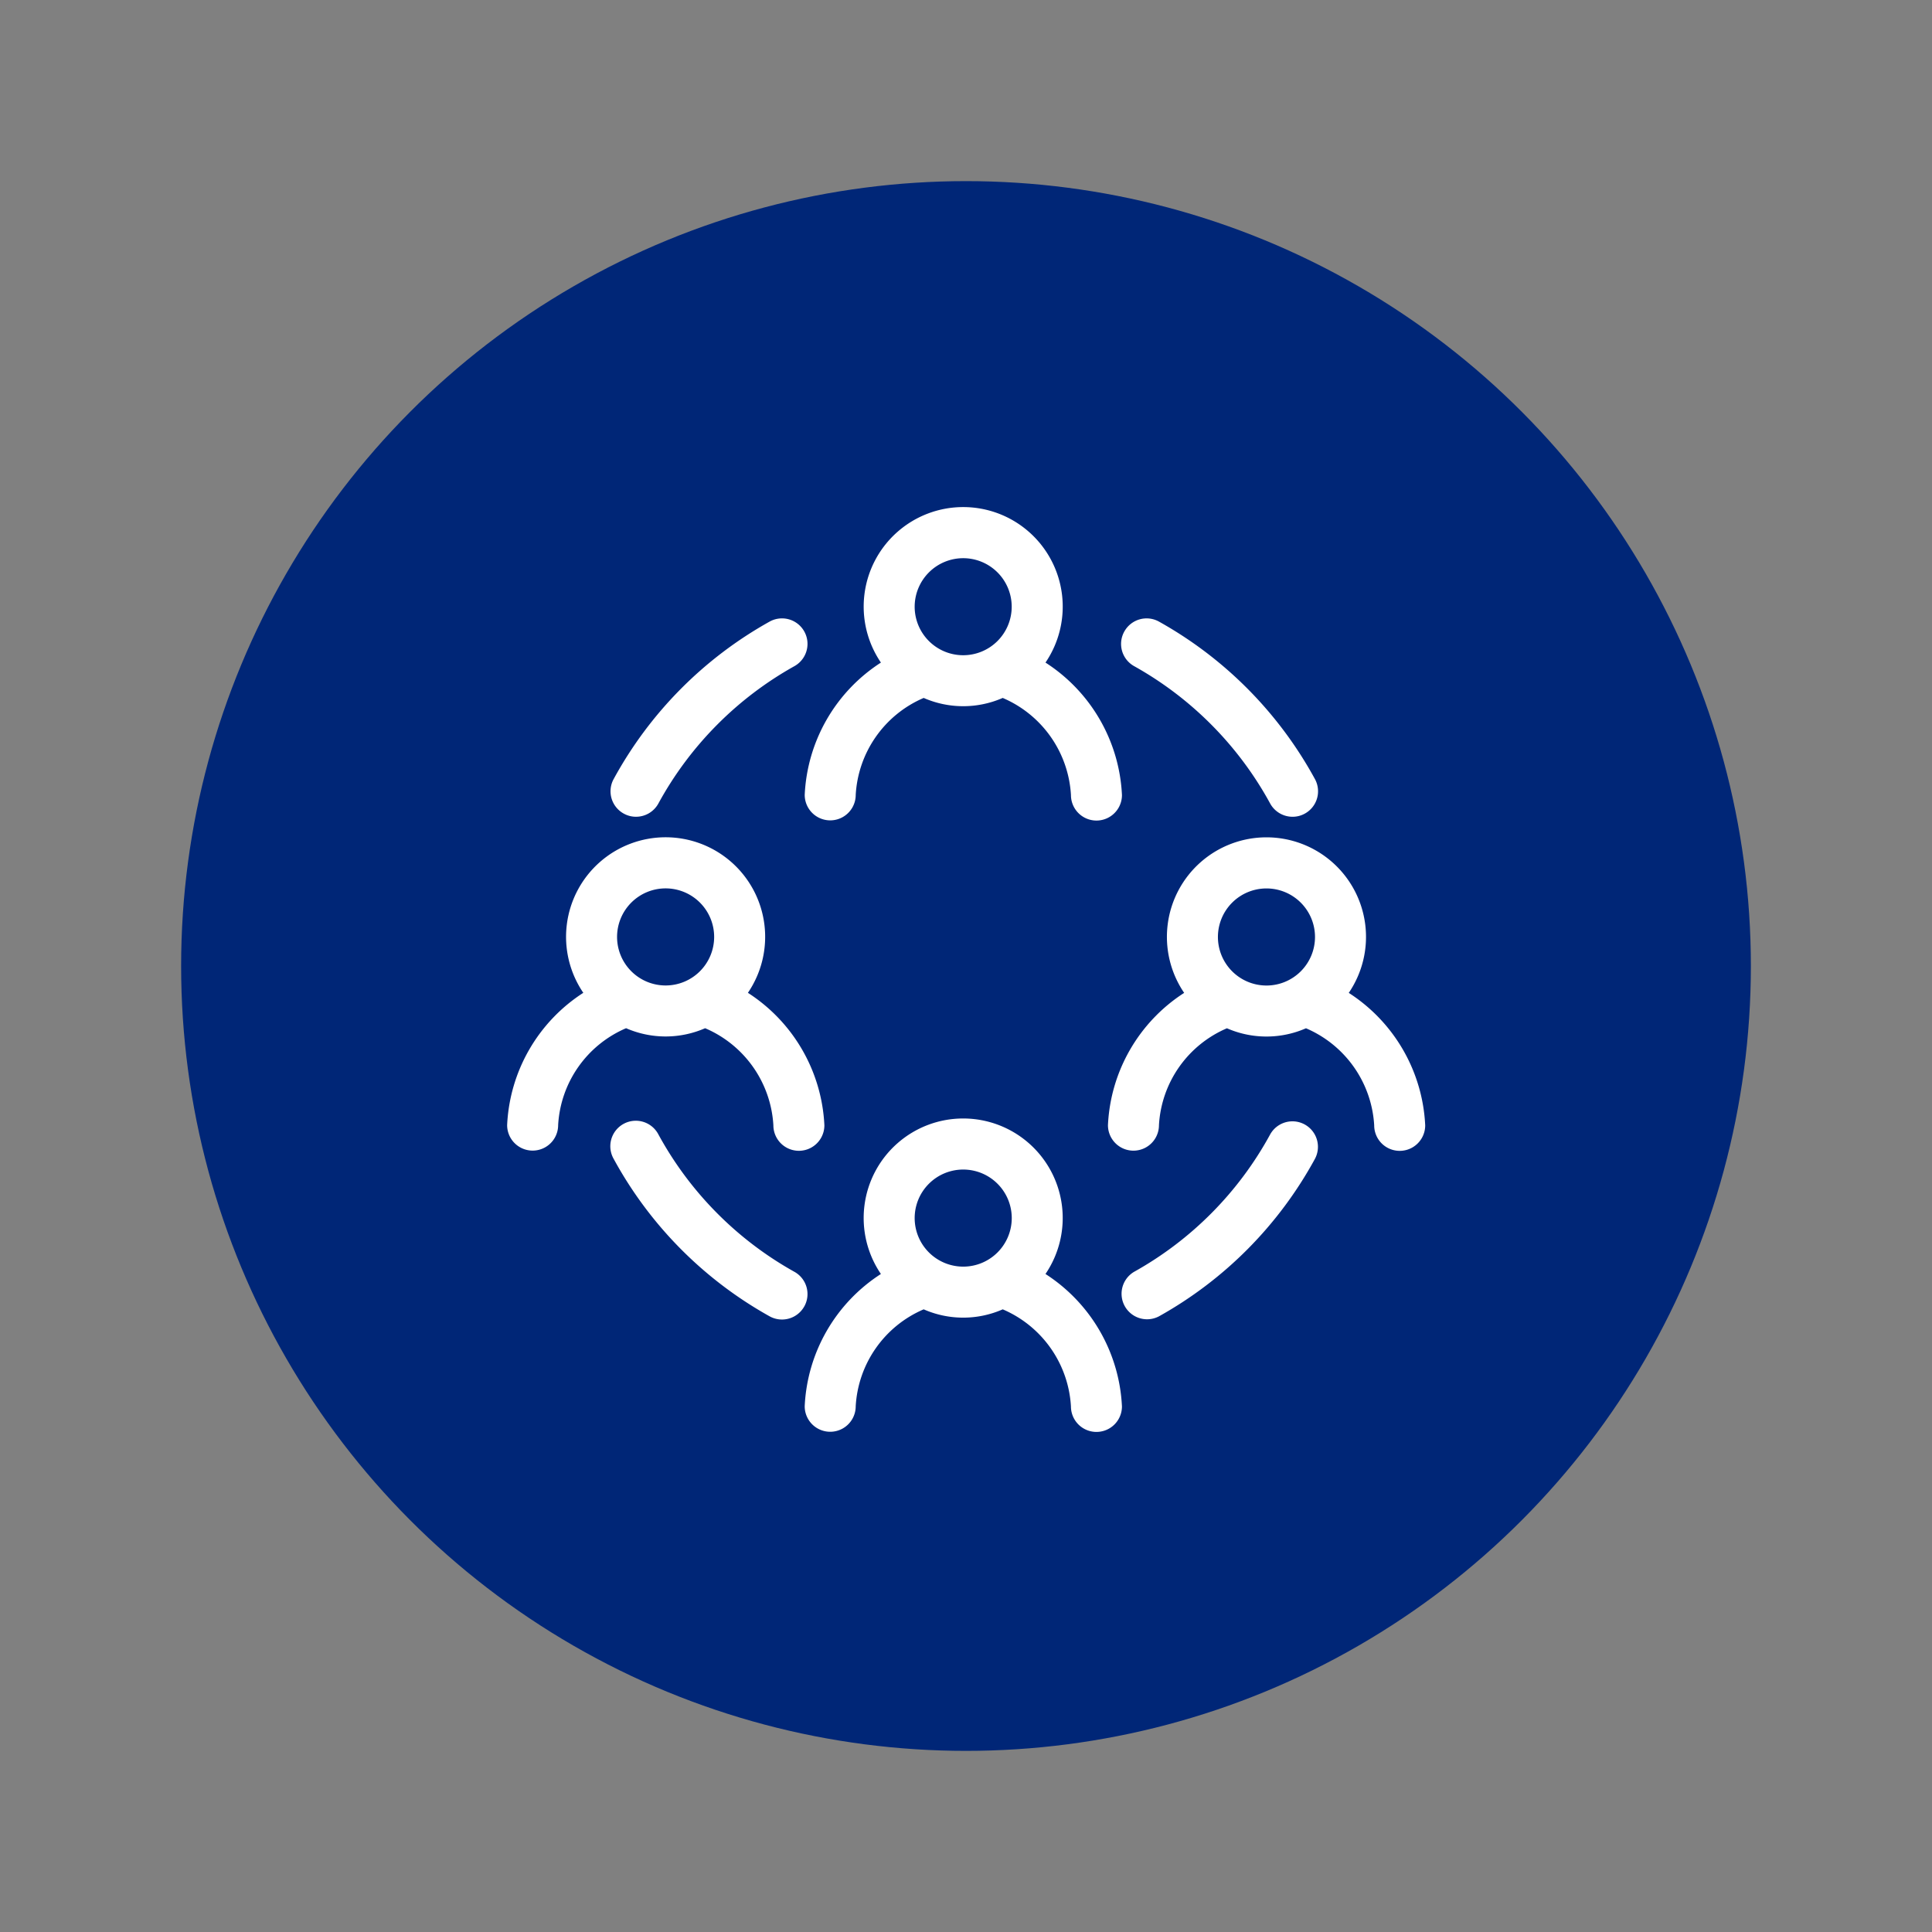 <svg xmlns="http://www.w3.org/2000/svg" width="160" height="160" viewBox="0 0 160 160">
  <rect x="0" y="0" width="160" height="160" fill="#808080" stroke="none"/>
  <g id="Group_4390" data-name="Group 4390" transform="translate(-9290 12159)">
    <g id="Group_4353" data-name="Group 4353" transform="translate(-769 3335)">
      <rect id="Rectangle_1195" data-name="Rectangle 1195" width="160" height="160" transform="translate(10059 -15494)" fill="none"/>
      <circle id="Ellipse_155" data-name="Ellipse 155" cx="65" cy="65" r="65" transform="translate(10074 -15479)" fill="#002677"/>
      <rect id="Rectangle_1196" data-name="Rectangle 1196" width="78" height="78" transform="translate(10100 -15453)" fill="none"/>
    </g>
    <g id="Group_4364" data-name="Group 4364" transform="translate(16185 2585)">
      <path id="Path_4546" data-name="Path 4546" d="M122.784,302.145a33.016,33.016,0,0,1-12.913,13.039,2.112,2.112,0,0,1-2.059-3.687,28.8,28.8,0,0,0,11.263-11.373,2.112,2.112,0,0,1,3.709,2.021M80.492,314.368a2.112,2.112,0,0,1-2.871.816,32.976,32.976,0,0,1-12.913-13.039,2.111,2.111,0,1,1,3.706-2.021A28.808,28.808,0,0,0,79.679,311.5a2.108,2.108,0,0,1,.813,2.871M64.707,270.692a32.995,32.995,0,0,1,12.913-13.039,2.111,2.111,0,0,1,2.059,3.687,28.849,28.849,0,0,0-11.266,11.373,2.11,2.11,0,0,1-1.855,1.1,2.075,2.075,0,0,1-1.007-.257,2.108,2.108,0,0,1-.844-2.865M107,258.469a2.109,2.109,0,0,1,2.871-.816,33.036,33.036,0,0,1,12.913,13.039,2.11,2.11,0,0,1-.844,2.865,2.084,2.084,0,0,1-1.007.257,2.115,2.115,0,0,1-1.858-1.1,28.841,28.841,0,0,0-11.263-11.373,2.106,2.106,0,0,1-.813-2.871m7.751,25.3a4.02,4.02,0,1,1,4.02,4.02,4.022,4.022,0,0,1-4.02-4.02m10.836,4.629a8.244,8.244,0,1,0-13.632,0,13.789,13.789,0,0,0-6.311,10.955,2.112,2.112,0,1,0,4.224,0,9.288,9.288,0,0,1,5.63-8.024,8.172,8.172,0,0,0,6.546,0,9.323,9.323,0,0,1,5.649,8.04,2.112,2.112,0,0,0,4.224,0,13.819,13.819,0,0,0-6.33-10.971M69.01,279.745a4.02,4.02,0,1,1-4.02,4.02,4.022,4.022,0,0,1,4.02-4.02m0,12.264a8.193,8.193,0,0,0,3.273-.684,9.321,9.321,0,0,1,5.652,8.04,2.112,2.112,0,0,0,4.224,0,13.823,13.823,0,0,0-6.333-10.971,8.244,8.244,0,1,0-13.632,0,13.786,13.786,0,0,0-6.308,10.955,2.112,2.112,0,1,0,4.224,0,9.284,9.284,0,0,1,5.627-8.024,8.2,8.2,0,0,0,3.273.684M89.636,307.05a4.02,4.02,0,1,1,4.02,4.02,4.022,4.022,0,0,1-4.02-4.02m10.833,4.629a8.242,8.242,0,1,0-13.629,0,13.78,13.78,0,0,0-6.311,10.955,2.112,2.112,0,1,0,4.224,0,9.293,9.293,0,0,1,5.63-8.027,8.136,8.136,0,0,0,6.546,0,9.323,9.323,0,0,1,5.649,8.04,2.112,2.112,0,1,0,4.224,0,13.822,13.822,0,0,0-6.333-10.968M93.656,252.4a4.018,4.018,0,1,1-4.02,4.017,4.023,4.023,0,0,1,4.02-4.017M80.53,272a2.112,2.112,0,0,0,4.224,0,9.3,9.3,0,0,1,5.63-8.027,8.164,8.164,0,0,0,6.543,0,9.321,9.321,0,0,1,5.652,8.043,2.112,2.112,0,1,0,4.224,0,13.818,13.818,0,0,0-6.333-10.971,8.242,8.242,0,1,0-13.629,0A13.785,13.785,0,0,0,80.53,272" transform="translate(-6908.887 -14950.173)" fill="#fff"/>
    </g>
  </g>
</svg>
